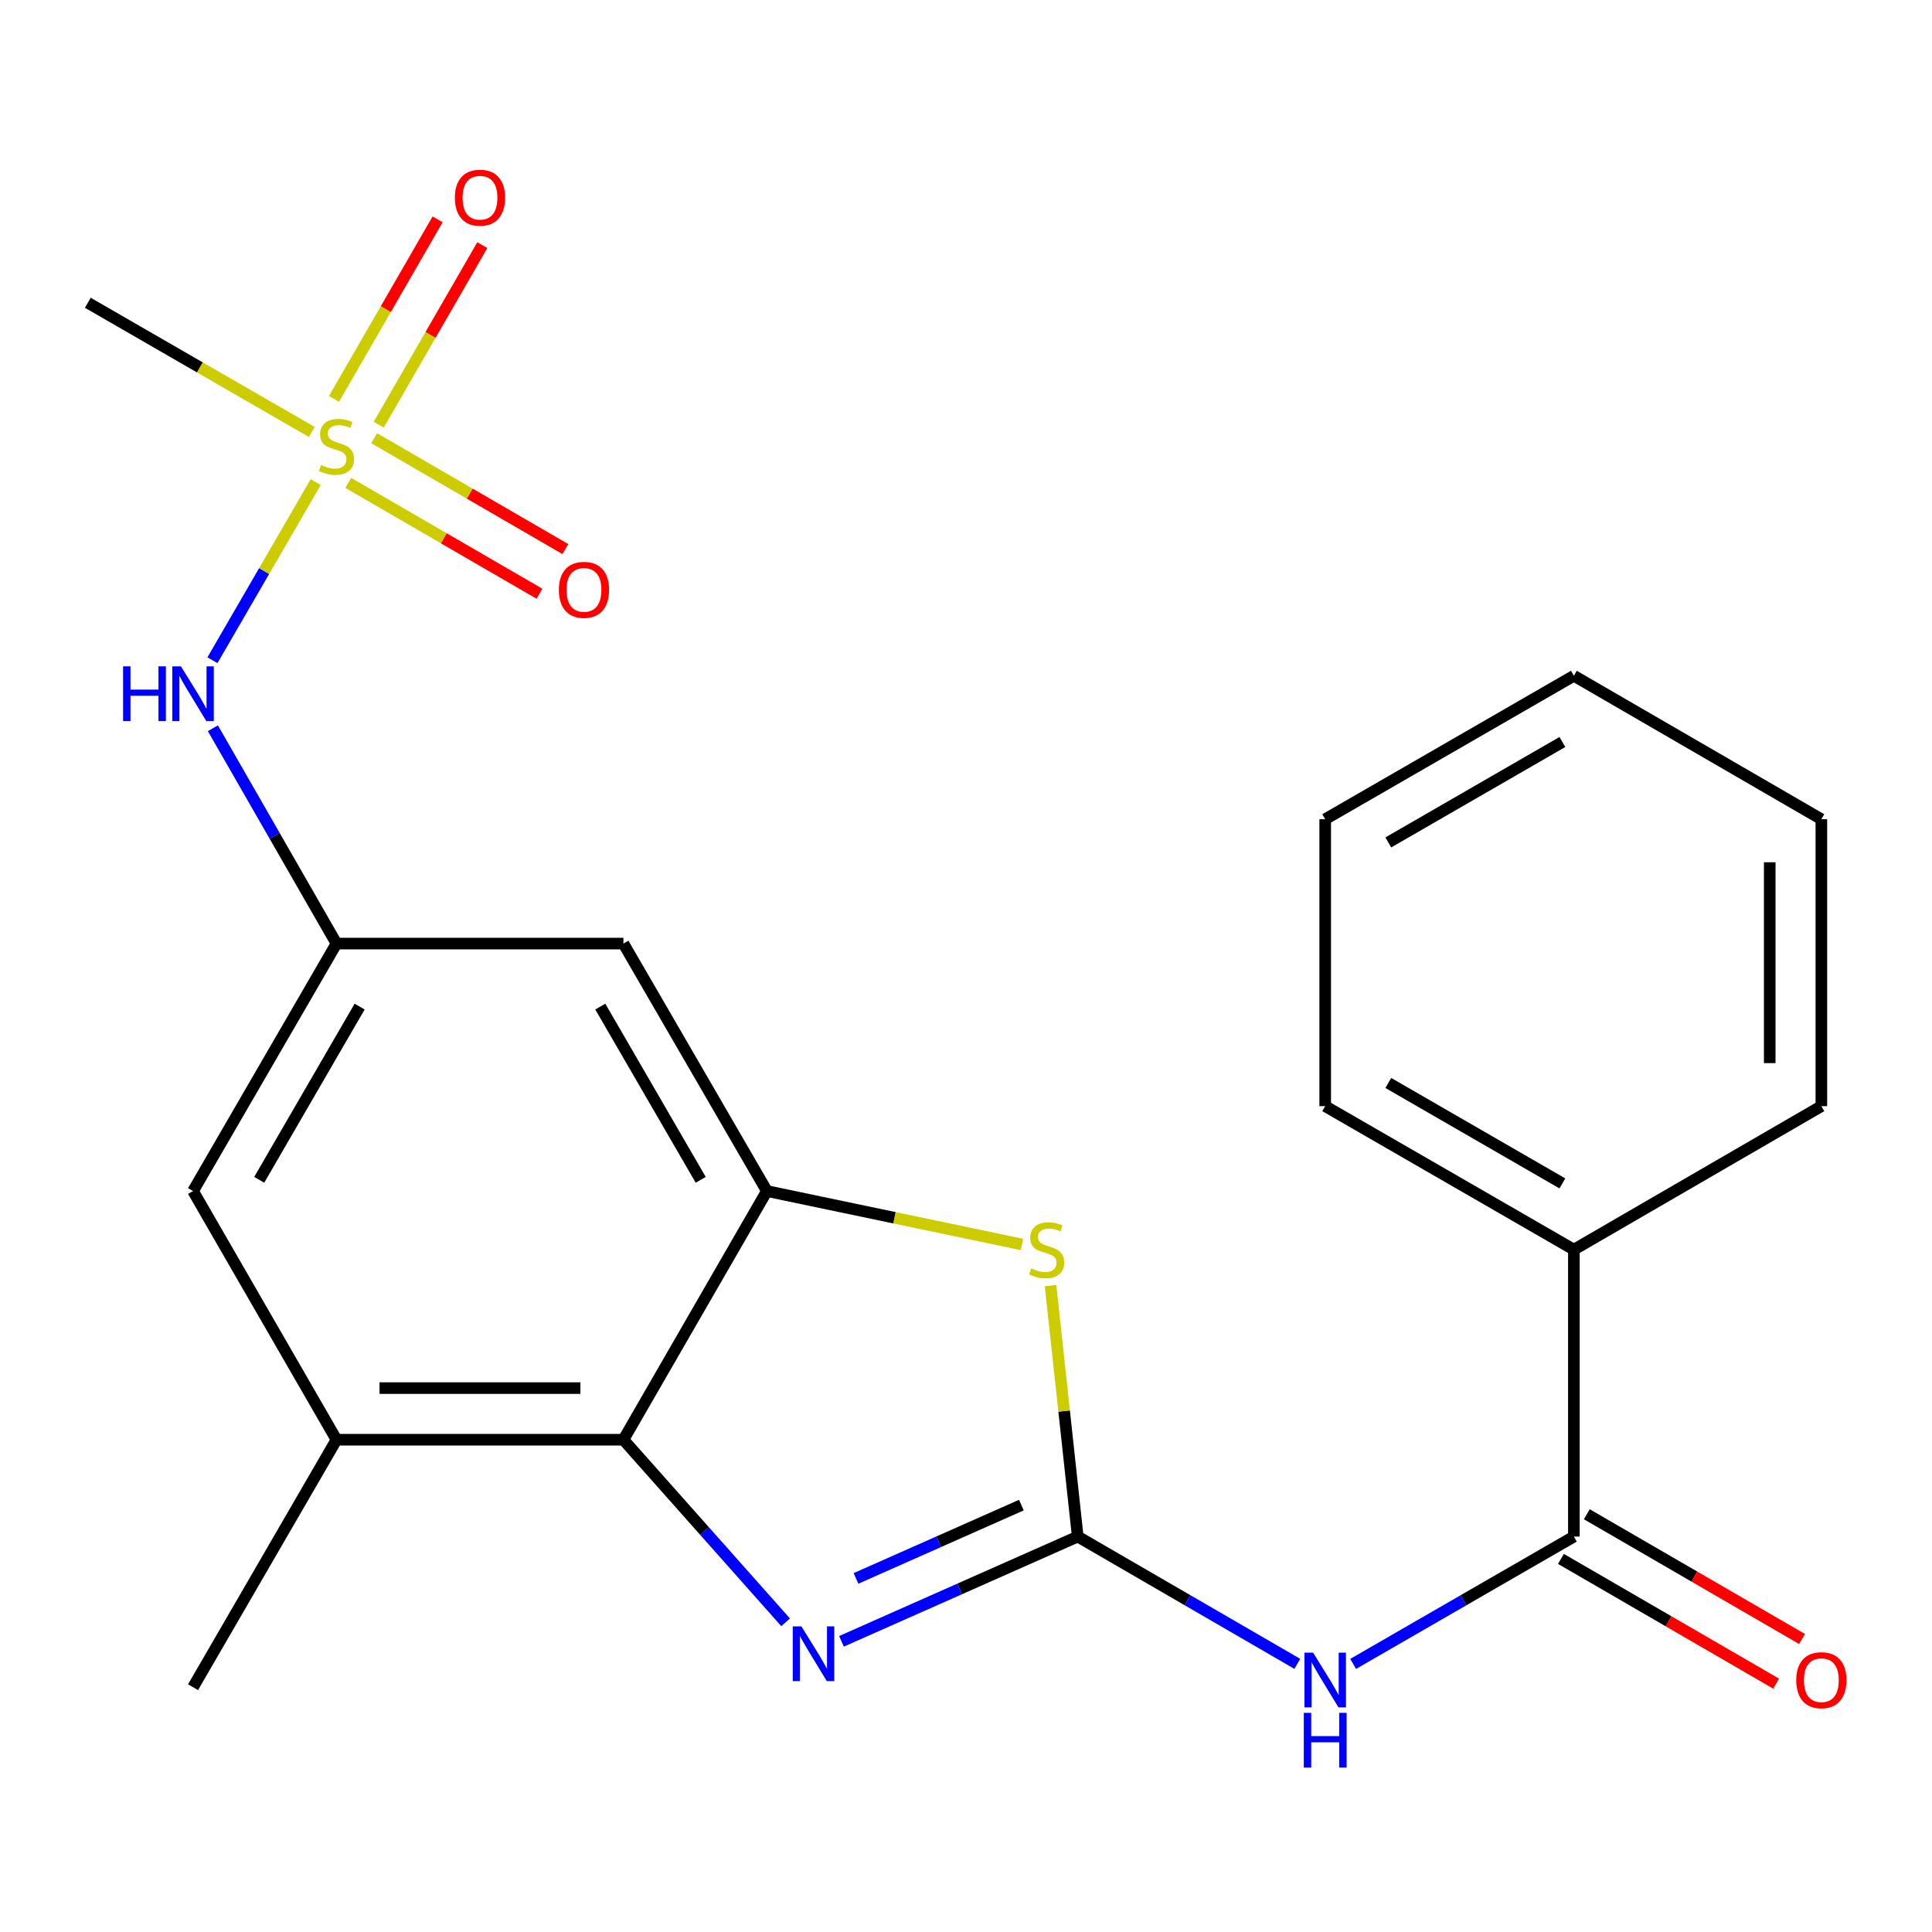 <?xml version='1.0' encoding='iso-8859-1'?>
<svg version='1.1' baseProfile='full'
              xmlns='http://www.w3.org/2000/svg'
                      xmlns:rdkit='http://www.rdkit.org/xml'
                      xmlns:xlink='http://www.w3.org/1999/xlink'
                  xml:space='preserve'
width='1000px' height='1000px' viewBox='0 0 1000 1000'>
<!-- END OF HEADER -->
<rect style='opacity:1.0;fill:#FFFFFF;stroke:none' width='1000' height='1000' x='0' y='0'> </rect>
<path class='bond-1' d='M 557.833,795.328 L 496.693,822.438' style='fill:none;fill-rule:evenodd;stroke:#000000;stroke-width:6px;stroke-linecap:butt;stroke-linejoin:miter;stroke-opacity:1' />
<path class='bond-1' d='M 496.693,822.438 L 435.553,849.547' style='fill:none;fill-rule:evenodd;stroke:#0000FF;stroke-width:6px;stroke-linecap:butt;stroke-linejoin:miter;stroke-opacity:1' />
<path class='bond-1' d='M 528.661,779.035 L 485.863,798.011' style='fill:none;fill-rule:evenodd;stroke:#000000;stroke-width:6px;stroke-linecap:butt;stroke-linejoin:miter;stroke-opacity:1' />
<path class='bond-1' d='M 485.863,798.011 L 443.065,816.988' style='fill:none;fill-rule:evenodd;stroke:#0000FF;stroke-width:6px;stroke-linecap:butt;stroke-linejoin:miter;stroke-opacity:1' />
<path class='bond-2' d='M 557.833,795.328 L 614.658,828.268' style='fill:none;fill-rule:evenodd;stroke:#000000;stroke-width:6px;stroke-linecap:butt;stroke-linejoin:miter;stroke-opacity:1' />
<path class='bond-2' d='M 614.658,828.268 L 671.483,861.208' style='fill:none;fill-rule:evenodd;stroke:#0000FF;stroke-width:6px;stroke-linecap:butt;stroke-linejoin:miter;stroke-opacity:1' />
<path class='bond-3' d='M 557.833,795.328 L 550.796,730.377' style='fill:none;fill-rule:evenodd;stroke:#000000;stroke-width:6px;stroke-linecap:butt;stroke-linejoin:miter;stroke-opacity:1' />
<path class='bond-3' d='M 550.796,730.377 L 543.759,665.426' style='fill:none;fill-rule:evenodd;stroke:#CCCC00;stroke-width:6px;stroke-linecap:butt;stroke-linejoin:miter;stroke-opacity:1' />
<path class='bond-0' d='M 163.398,249.547 L 136.679,295.639' style='fill:none;fill-rule:evenodd;stroke:#CCCC00;stroke-width:6px;stroke-linecap:butt;stroke-linejoin:miter;stroke-opacity:1' />
<path class='bond-0' d='M 136.679,295.639 L 109.961,341.732' style='fill:none;fill-rule:evenodd;stroke:#0000FF;stroke-width:6px;stroke-linecap:butt;stroke-linejoin:miter;stroke-opacity:1' />
<path class='bond-11' d='M 180.249,249.934 L 229.738,278.627' style='fill:none;fill-rule:evenodd;stroke:#CCCC00;stroke-width:6px;stroke-linecap:butt;stroke-linejoin:miter;stroke-opacity:1' />
<path class='bond-11' d='M 229.738,278.627 L 279.227,307.32' style='fill:none;fill-rule:evenodd;stroke:#FF0000;stroke-width:6px;stroke-linecap:butt;stroke-linejoin:miter;stroke-opacity:1' />
<path class='bond-11' d='M 193.652,226.818 L 243.14,255.511' style='fill:none;fill-rule:evenodd;stroke:#CCCC00;stroke-width:6px;stroke-linecap:butt;stroke-linejoin:miter;stroke-opacity:1' />
<path class='bond-11' d='M 243.14,255.511 L 292.629,284.204' style='fill:none;fill-rule:evenodd;stroke:#FF0000;stroke-width:6px;stroke-linecap:butt;stroke-linejoin:miter;stroke-opacity:1' />
<path class='bond-12' d='M 196.031,219.807 L 222.837,173.347' style='fill:none;fill-rule:evenodd;stroke:#CCCC00;stroke-width:6px;stroke-linecap:butt;stroke-linejoin:miter;stroke-opacity:1' />
<path class='bond-12' d='M 222.837,173.347 L 249.644,126.888' style='fill:none;fill-rule:evenodd;stroke:#FF0000;stroke-width:6px;stroke-linecap:butt;stroke-linejoin:miter;stroke-opacity:1' />
<path class='bond-12' d='M 172.888,206.454 L 199.694,159.994' style='fill:none;fill-rule:evenodd;stroke:#CCCC00;stroke-width:6px;stroke-linecap:butt;stroke-linejoin:miter;stroke-opacity:1' />
<path class='bond-12' d='M 199.694,159.994 L 226.5,113.535' style='fill:none;fill-rule:evenodd;stroke:#FF0000;stroke-width:6px;stroke-linecap:butt;stroke-linejoin:miter;stroke-opacity:1' />
<path class='bond-16' d='M 161.374,223.584 L 103.414,190.149' style='fill:none;fill-rule:evenodd;stroke:#CCCC00;stroke-width:6px;stroke-linecap:butt;stroke-linejoin:miter;stroke-opacity:1' />
<path class='bond-16' d='M 103.414,190.149 L 45.455,156.714' style='fill:none;fill-rule:evenodd;stroke:#000000;stroke-width:6px;stroke-linecap:butt;stroke-linejoin:miter;stroke-opacity:1' />
<path class='bond-5' d='M 406.629,839.706 L 364.657,792.453' style='fill:none;fill-rule:evenodd;stroke:#0000FF;stroke-width:6px;stroke-linecap:butt;stroke-linejoin:miter;stroke-opacity:1' />
<path class='bond-5' d='M 364.657,792.453 L 322.685,745.199' style='fill:none;fill-rule:evenodd;stroke:#000000;stroke-width:6px;stroke-linecap:butt;stroke-linejoin:miter;stroke-opacity:1' />
<path class='bond-6' d='M 700.379,861.241 L 757.509,828.285' style='fill:none;fill-rule:evenodd;stroke:#0000FF;stroke-width:6px;stroke-linecap:butt;stroke-linejoin:miter;stroke-opacity:1' />
<path class='bond-6' d='M 757.509,828.285 L 814.638,795.328' style='fill:none;fill-rule:evenodd;stroke:#000000;stroke-width:6px;stroke-linecap:butt;stroke-linejoin:miter;stroke-opacity:1' />
<path class='bond-4' d='M 528.963,644.136 L 462.95,630.31' style='fill:none;fill-rule:evenodd;stroke:#CCCC00;stroke-width:6px;stroke-linecap:butt;stroke-linejoin:miter;stroke-opacity:1' />
<path class='bond-4' d='M 462.95,630.31 L 396.936,616.485' style='fill:none;fill-rule:evenodd;stroke:#000000;stroke-width:6px;stroke-linecap:butt;stroke-linejoin:miter;stroke-opacity:1' />
<path class='bond-9' d='M 396.936,616.485 L 322.685,488.394' style='fill:none;fill-rule:evenodd;stroke:#000000;stroke-width:6px;stroke-linecap:butt;stroke-linejoin:miter;stroke-opacity:1' />
<path class='bond-9' d='M 362.682,610.671 L 310.707,521.008' style='fill:none;fill-rule:evenodd;stroke:#000000;stroke-width:6px;stroke-linecap:butt;stroke-linejoin:miter;stroke-opacity:1' />
<path class='bond-23' d='M 396.936,616.485 L 322.685,745.199' style='fill:none;fill-rule:evenodd;stroke:#000000;stroke-width:6px;stroke-linecap:butt;stroke-linejoin:miter;stroke-opacity:1' />
<path class='bond-8' d='M 322.685,745.199 L 174.169,745.199' style='fill:none;fill-rule:evenodd;stroke:#000000;stroke-width:6px;stroke-linecap:butt;stroke-linejoin:miter;stroke-opacity:1' />
<path class='bond-8' d='M 300.408,718.48 L 196.446,718.48' style='fill:none;fill-rule:evenodd;stroke:#000000;stroke-width:6px;stroke-linecap:butt;stroke-linejoin:miter;stroke-opacity:1' />
<path class='bond-14' d='M 807.938,806.887 L 863.633,839.171' style='fill:none;fill-rule:evenodd;stroke:#000000;stroke-width:6px;stroke-linecap:butt;stroke-linejoin:miter;stroke-opacity:1' />
<path class='bond-14' d='M 863.633,839.171 L 919.328,871.456' style='fill:none;fill-rule:evenodd;stroke:#FF0000;stroke-width:6px;stroke-linecap:butt;stroke-linejoin:miter;stroke-opacity:1' />
<path class='bond-14' d='M 821.338,783.77 L 877.033,816.055' style='fill:none;fill-rule:evenodd;stroke:#000000;stroke-width:6px;stroke-linecap:butt;stroke-linejoin:miter;stroke-opacity:1' />
<path class='bond-14' d='M 877.033,816.055 L 932.728,848.34' style='fill:none;fill-rule:evenodd;stroke:#FF0000;stroke-width:6px;stroke-linecap:butt;stroke-linejoin:miter;stroke-opacity:1' />
<path class='bond-15' d='M 814.638,795.328 L 814.638,646.812' style='fill:none;fill-rule:evenodd;stroke:#000000;stroke-width:6px;stroke-linecap:butt;stroke-linejoin:miter;stroke-opacity:1' />
<path class='bond-7' d='M 110.188,376.945 L 142.178,432.669' style='fill:none;fill-rule:evenodd;stroke:#0000FF;stroke-width:6px;stroke-linecap:butt;stroke-linejoin:miter;stroke-opacity:1' />
<path class='bond-7' d='M 142.178,432.669 L 174.169,488.394' style='fill:none;fill-rule:evenodd;stroke:#000000;stroke-width:6px;stroke-linecap:butt;stroke-linejoin:miter;stroke-opacity:1' />
<path class='bond-13' d='M 174.169,745.199 L 99.918,616.485' style='fill:none;fill-rule:evenodd;stroke:#000000;stroke-width:6px;stroke-linecap:butt;stroke-linejoin:miter;stroke-opacity:1' />
<path class='bond-17' d='M 174.169,745.199 L 99.918,873.29' style='fill:none;fill-rule:evenodd;stroke:#000000;stroke-width:6px;stroke-linecap:butt;stroke-linejoin:miter;stroke-opacity:1' />
<path class='bond-10' d='M 322.685,488.394 L 174.169,488.394' style='fill:none;fill-rule:evenodd;stroke:#000000;stroke-width:6px;stroke-linecap:butt;stroke-linejoin:miter;stroke-opacity:1' />
<path class='bond-24' d='M 174.169,488.394 L 99.918,616.485' style='fill:none;fill-rule:evenodd;stroke:#000000;stroke-width:6px;stroke-linecap:butt;stroke-linejoin:miter;stroke-opacity:1' />
<path class='bond-24' d='M 186.148,521.008 L 134.172,610.671' style='fill:none;fill-rule:evenodd;stroke:#000000;stroke-width:6px;stroke-linecap:butt;stroke-linejoin:miter;stroke-opacity:1' />
<path class='bond-18' d='M 814.638,646.812 L 685.924,572.546' style='fill:none;fill-rule:evenodd;stroke:#000000;stroke-width:6px;stroke-linecap:butt;stroke-linejoin:miter;stroke-opacity:1' />
<path class='bond-18' d='M 808.685,612.528 L 718.585,560.542' style='fill:none;fill-rule:evenodd;stroke:#000000;stroke-width:6px;stroke-linecap:butt;stroke-linejoin:miter;stroke-opacity:1' />
<path class='bond-19' d='M 814.638,646.812 L 942.729,572.546' style='fill:none;fill-rule:evenodd;stroke:#000000;stroke-width:6px;stroke-linecap:butt;stroke-linejoin:miter;stroke-opacity:1' />
<path class='bond-21' d='M 685.924,572.546 L 685.924,424.029' style='fill:none;fill-rule:evenodd;stroke:#000000;stroke-width:6px;stroke-linecap:butt;stroke-linejoin:miter;stroke-opacity:1' />
<path class='bond-20' d='M 942.729,572.546 L 942.729,424.029' style='fill:none;fill-rule:evenodd;stroke:#000000;stroke-width:6px;stroke-linecap:butt;stroke-linejoin:miter;stroke-opacity:1' />
<path class='bond-20' d='M 916.01,550.269 L 916.01,446.307' style='fill:none;fill-rule:evenodd;stroke:#000000;stroke-width:6px;stroke-linecap:butt;stroke-linejoin:miter;stroke-opacity:1' />
<path class='bond-22' d='M 942.729,424.029 L 814.638,349.779' style='fill:none;fill-rule:evenodd;stroke:#000000;stroke-width:6px;stroke-linecap:butt;stroke-linejoin:miter;stroke-opacity:1' />
<path class='bond-25' d='M 685.924,424.029 L 814.638,349.779' style='fill:none;fill-rule:evenodd;stroke:#000000;stroke-width:6px;stroke-linecap:butt;stroke-linejoin:miter;stroke-opacity:1' />
<path class='bond-25' d='M 718.583,436.037 L 808.683,384.061' style='fill:none;fill-rule:evenodd;stroke:#000000;stroke-width:6px;stroke-linecap:butt;stroke-linejoin:miter;stroke-opacity:1' />
<path  class='atom-1' d='M 166.169 240.685
Q 166.489 240.805, 167.809 241.365
Q 169.129 241.925, 170.569 242.285
Q 172.049 242.605, 173.489 242.605
Q 176.169 242.605, 177.729 241.325
Q 179.289 240.005, 179.289 237.725
Q 179.289 236.165, 178.489 235.205
Q 177.729 234.245, 176.529 233.725
Q 175.329 233.205, 173.329 232.605
Q 170.809 231.845, 169.289 231.125
Q 167.809 230.405, 166.729 228.885
Q 165.689 227.365, 165.689 224.805
Q 165.689 221.245, 168.089 219.045
Q 170.529 216.845, 175.329 216.845
Q 178.609 216.845, 182.329 218.405
L 181.409 221.485
Q 178.009 220.085, 175.449 220.085
Q 172.689 220.085, 171.169 221.245
Q 169.649 222.365, 169.689 224.325
Q 169.689 225.845, 170.449 226.765
Q 171.249 227.685, 172.369 228.205
Q 173.529 228.725, 175.449 229.325
Q 178.009 230.125, 179.529 230.925
Q 181.049 231.725, 182.129 233.365
Q 183.249 234.965, 183.249 237.725
Q 183.249 241.645, 180.609 243.765
Q 178.009 245.845, 173.649 245.845
Q 171.129 245.845, 169.209 245.285
Q 167.329 244.765, 165.089 243.845
L 166.169 240.685
' fill='#CCCC00'/>
<path  class='atom-2' d='M 414.813 841.807
L 424.093 856.807
Q 425.013 858.287, 426.493 860.967
Q 427.973 863.647, 428.053 863.807
L 428.053 841.807
L 431.813 841.807
L 431.813 870.127
L 427.933 870.127
L 417.973 853.727
Q 416.813 851.807, 415.573 849.607
Q 414.373 847.407, 414.013 846.727
L 414.013 870.127
L 410.333 870.127
L 410.333 841.807
L 414.813 841.807
' fill='#0000FF'/>
<path  class='atom-3' d='M 679.664 855.419
L 688.944 870.419
Q 689.864 871.899, 691.344 874.579
Q 692.824 877.259, 692.904 877.419
L 692.904 855.419
L 696.664 855.419
L 696.664 883.739
L 692.784 883.739
L 682.824 867.339
Q 681.664 865.419, 680.424 863.219
Q 679.224 861.019, 678.864 860.339
L 678.864 883.739
L 675.184 883.739
L 675.184 855.419
L 679.664 855.419
' fill='#0000FF'/>
<path  class='atom-3' d='M 674.844 886.571
L 678.684 886.571
L 678.684 898.611
L 693.164 898.611
L 693.164 886.571
L 697.004 886.571
L 697.004 914.891
L 693.164 914.891
L 693.164 901.811
L 678.684 901.811
L 678.684 914.891
L 674.844 914.891
L 674.844 886.571
' fill='#0000FF'/>
<path  class='atom-4' d='M 533.742 656.532
Q 534.062 656.652, 535.382 657.212
Q 536.702 657.772, 538.142 658.132
Q 539.622 658.452, 541.062 658.452
Q 543.742 658.452, 545.302 657.172
Q 546.862 655.852, 546.862 653.572
Q 546.862 652.012, 546.062 651.052
Q 545.302 650.092, 544.102 649.572
Q 542.902 649.052, 540.902 648.452
Q 538.382 647.692, 536.862 646.972
Q 535.382 646.252, 534.302 644.732
Q 533.262 643.212, 533.262 640.652
Q 533.262 637.092, 535.662 634.892
Q 538.102 632.692, 542.902 632.692
Q 546.182 632.692, 549.902 634.252
L 548.982 637.332
Q 545.582 635.932, 543.022 635.932
Q 540.262 635.932, 538.742 637.092
Q 537.222 638.212, 537.262 640.172
Q 537.262 641.692, 538.022 642.612
Q 538.822 643.532, 539.942 644.052
Q 541.102 644.572, 543.022 645.172
Q 545.582 645.972, 547.102 646.772
Q 548.622 647.572, 549.702 649.212
Q 550.822 650.812, 550.822 653.572
Q 550.822 657.492, 548.182 659.612
Q 545.582 661.692, 541.222 661.692
Q 538.702 661.692, 536.782 661.132
Q 534.902 660.612, 532.662 659.692
L 533.742 656.532
' fill='#CCCC00'/>
<path  class='atom-8' d='M 63.698 344.896
L 67.538 344.896
L 67.538 356.936
L 82.018 356.936
L 82.018 344.896
L 85.858 344.896
L 85.858 373.216
L 82.018 373.216
L 82.018 360.136
L 67.538 360.136
L 67.538 373.216
L 63.698 373.216
L 63.698 344.896
' fill='#0000FF'/>
<path  class='atom-8' d='M 93.658 344.896
L 102.938 359.896
Q 103.858 361.376, 105.338 364.056
Q 106.818 366.736, 106.898 366.896
L 106.898 344.896
L 110.658 344.896
L 110.658 373.216
L 106.778 373.216
L 96.818 356.816
Q 95.658 354.896, 94.418 352.696
Q 93.218 350.496, 92.858 349.816
L 92.858 373.216
L 89.178 373.216
L 89.178 344.896
L 93.658 344.896
' fill='#0000FF'/>
<path  class='atom-12' d='M 289.26 305.311
Q 289.26 298.511, 292.62 294.711
Q 295.98 290.911, 302.26 290.911
Q 308.54 290.911, 311.9 294.711
Q 315.26 298.511, 315.26 305.311
Q 315.26 312.191, 311.86 316.111
Q 308.46 319.991, 302.26 319.991
Q 296.02 319.991, 292.62 316.111
Q 289.26 312.231, 289.26 305.311
M 302.26 316.791
Q 306.58 316.791, 308.9 313.911
Q 311.26 310.991, 311.26 305.311
Q 311.26 299.751, 308.9 296.951
Q 306.58 294.111, 302.26 294.111
Q 297.94 294.111, 295.58 296.911
Q 293.26 299.711, 293.26 305.311
Q 293.26 311.031, 295.58 313.911
Q 297.94 316.791, 302.26 316.791
' fill='#FF0000'/>
<path  class='atom-13' d='M 235.435 102.331
Q 235.435 95.531, 238.795 91.731
Q 242.155 87.931, 248.435 87.931
Q 254.715 87.931, 258.075 91.731
Q 261.435 95.531, 261.435 102.331
Q 261.435 109.211, 258.035 113.131
Q 254.635 117.011, 248.435 117.011
Q 242.195 117.011, 238.795 113.131
Q 235.435 109.251, 235.435 102.331
M 248.435 113.811
Q 252.755 113.811, 255.075 110.931
Q 257.435 108.011, 257.435 102.331
Q 257.435 96.771, 255.075 93.971
Q 252.755 91.131, 248.435 91.131
Q 244.115 91.131, 241.755 93.931
Q 239.435 96.731, 239.435 102.331
Q 239.435 108.051, 241.755 110.931
Q 244.115 113.811, 248.435 113.811
' fill='#FF0000'/>
<path  class='atom-15' d='M 929.729 869.659
Q 929.729 862.859, 933.089 859.059
Q 936.449 855.259, 942.729 855.259
Q 949.009 855.259, 952.369 859.059
Q 955.729 862.859, 955.729 869.659
Q 955.729 876.539, 952.329 880.459
Q 948.929 884.339, 942.729 884.339
Q 936.489 884.339, 933.089 880.459
Q 929.729 876.579, 929.729 869.659
M 942.729 881.139
Q 947.049 881.139, 949.369 878.259
Q 951.729 875.339, 951.729 869.659
Q 951.729 864.099, 949.369 861.299
Q 947.049 858.459, 942.729 858.459
Q 938.409 858.459, 936.049 861.259
Q 933.729 864.059, 933.729 869.659
Q 933.729 875.379, 936.049 878.259
Q 938.409 881.139, 942.729 881.139
' fill='#FF0000'/>
</svg>
